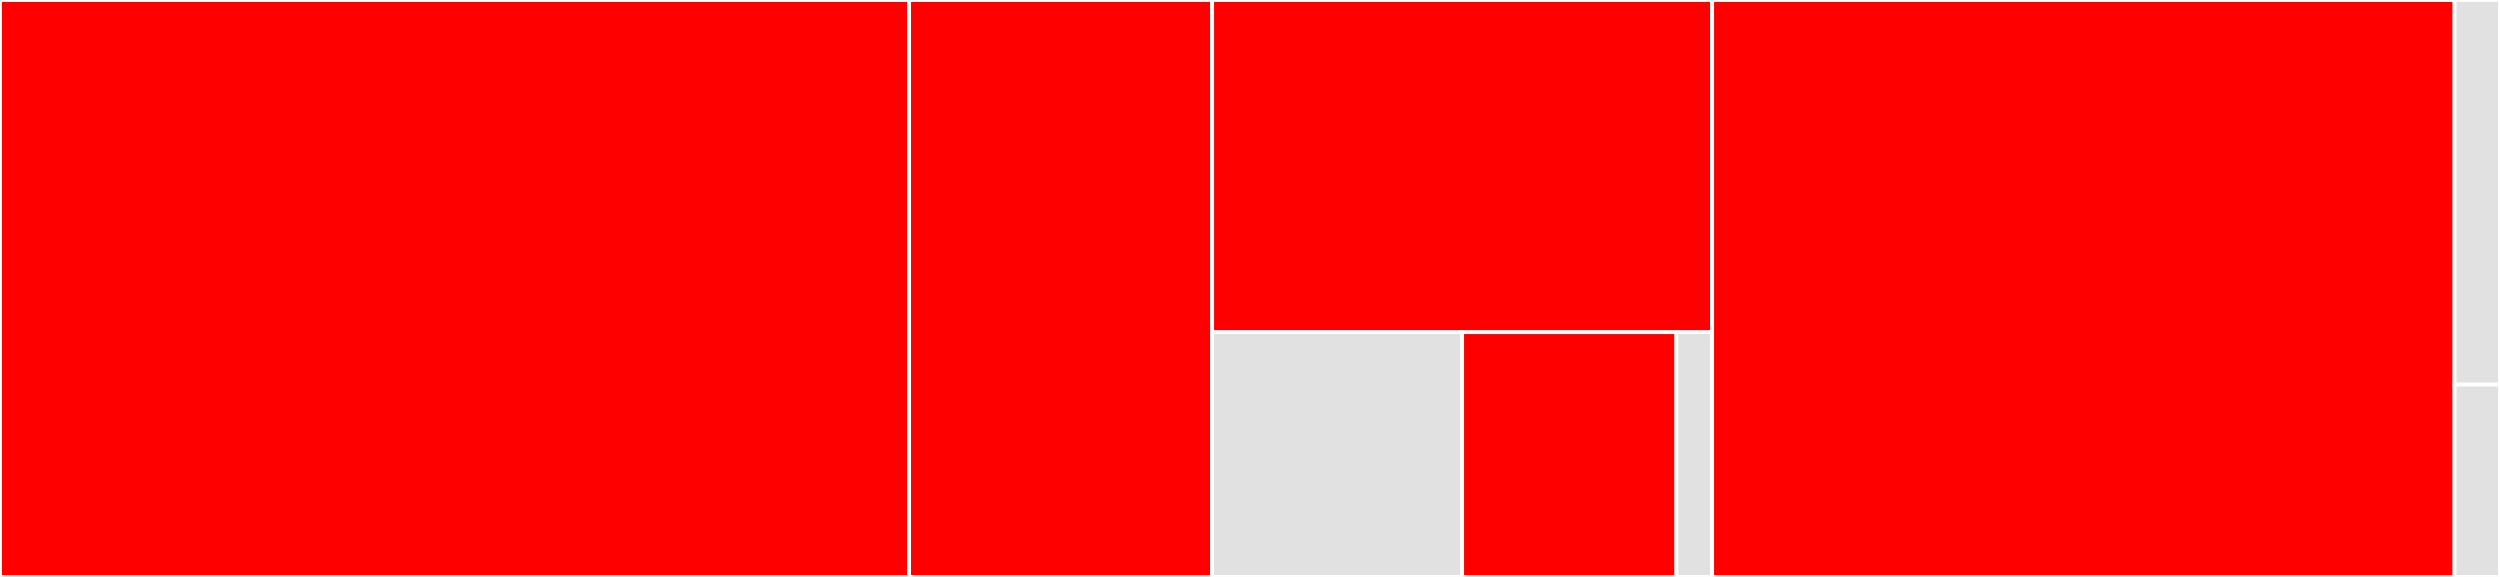 <svg baseProfile="full" width="650" height="150" viewBox="0 0 650 150" version="1.1"
xmlns="http://www.w3.org/2000/svg" xmlns:ev="http://www.w3.org/2001/xml-events"
xmlns:xlink="http://www.w3.org/1999/xlink">

<rect x="0" y="0" width="650" height="150" fill="#333333" stroke="none"/>

<style>rect.s{mask:url(#mask);}</style>
<defs>
  <pattern id="white" width="4" height="4" patternUnits="userSpaceOnUse" patternTransform="rotate(45)">
    <rect width="2" height="2" transform="translate(0,0)" fill="white"></rect>
  </pattern>
  <mask id="mask">
    <rect x="0" y="0" width="100%" height="100%" fill="url(#white)"></rect>
  </mask>
</defs>

<rect x="0" y="0" width="236.364" height="150.0" fill="red" stroke="white" stroke-width="1" class=" tooltipped" data-content="prompt.ts"><title>prompt.ts</title></rect>
<rect x="236.364" y="0" width="78.788" height="150.0" fill="red" stroke="white" stroke-width="1" class=" tooltipped" data-content="styled/object.ts"><title>styled/object.ts</title></rect>
<rect x="315.152" y="0" width="130.0" height="86.364" fill="red" stroke="white" stroke-width="1" class=" tooltipped" data-content="styled/tree.ts"><title>styled/tree.ts</title></rect>
<rect x="315.152" y="86.364" width="65" height="63.636" fill="#e1e1e1" stroke="white" stroke-width="1" class=" tooltipped" data-content="styled/json.ts"><title>styled/json.ts</title></rect>
<rect x="380.152" y="86.364" width="55.714" height="63.636" fill="red" stroke="white" stroke-width="1" class=" tooltipped" data-content="styled/progress.ts"><title>styled/progress.ts</title></rect>
<rect x="435.866" y="86.364" width="9.286" height="63.636" fill="#e1e1e1" stroke="white" stroke-width="1" class=" tooltipped" data-content="styled/header.ts"><title>styled/header.ts</title></rect>
<rect x="445.152" y="0" width="193.03" height="150.0" fill="red" stroke="white" stroke-width="1" class=" tooltipped" data-content="index.ts"><title>index.ts</title></rect>
<rect x="638.182" y="0" width="11.818" height="100" fill="#e1e1e1" stroke="white" stroke-width="1" class=" tooltipped" data-content="wait.ts"><title>wait.ts</title></rect>
<rect x="638.182" y="100" width="11.818" height="50" fill="#e1e1e1" stroke="white" stroke-width="1" class=" tooltipped" data-content="action/spinners.ts"><title>action/spinners.ts</title></rect>
</svg>